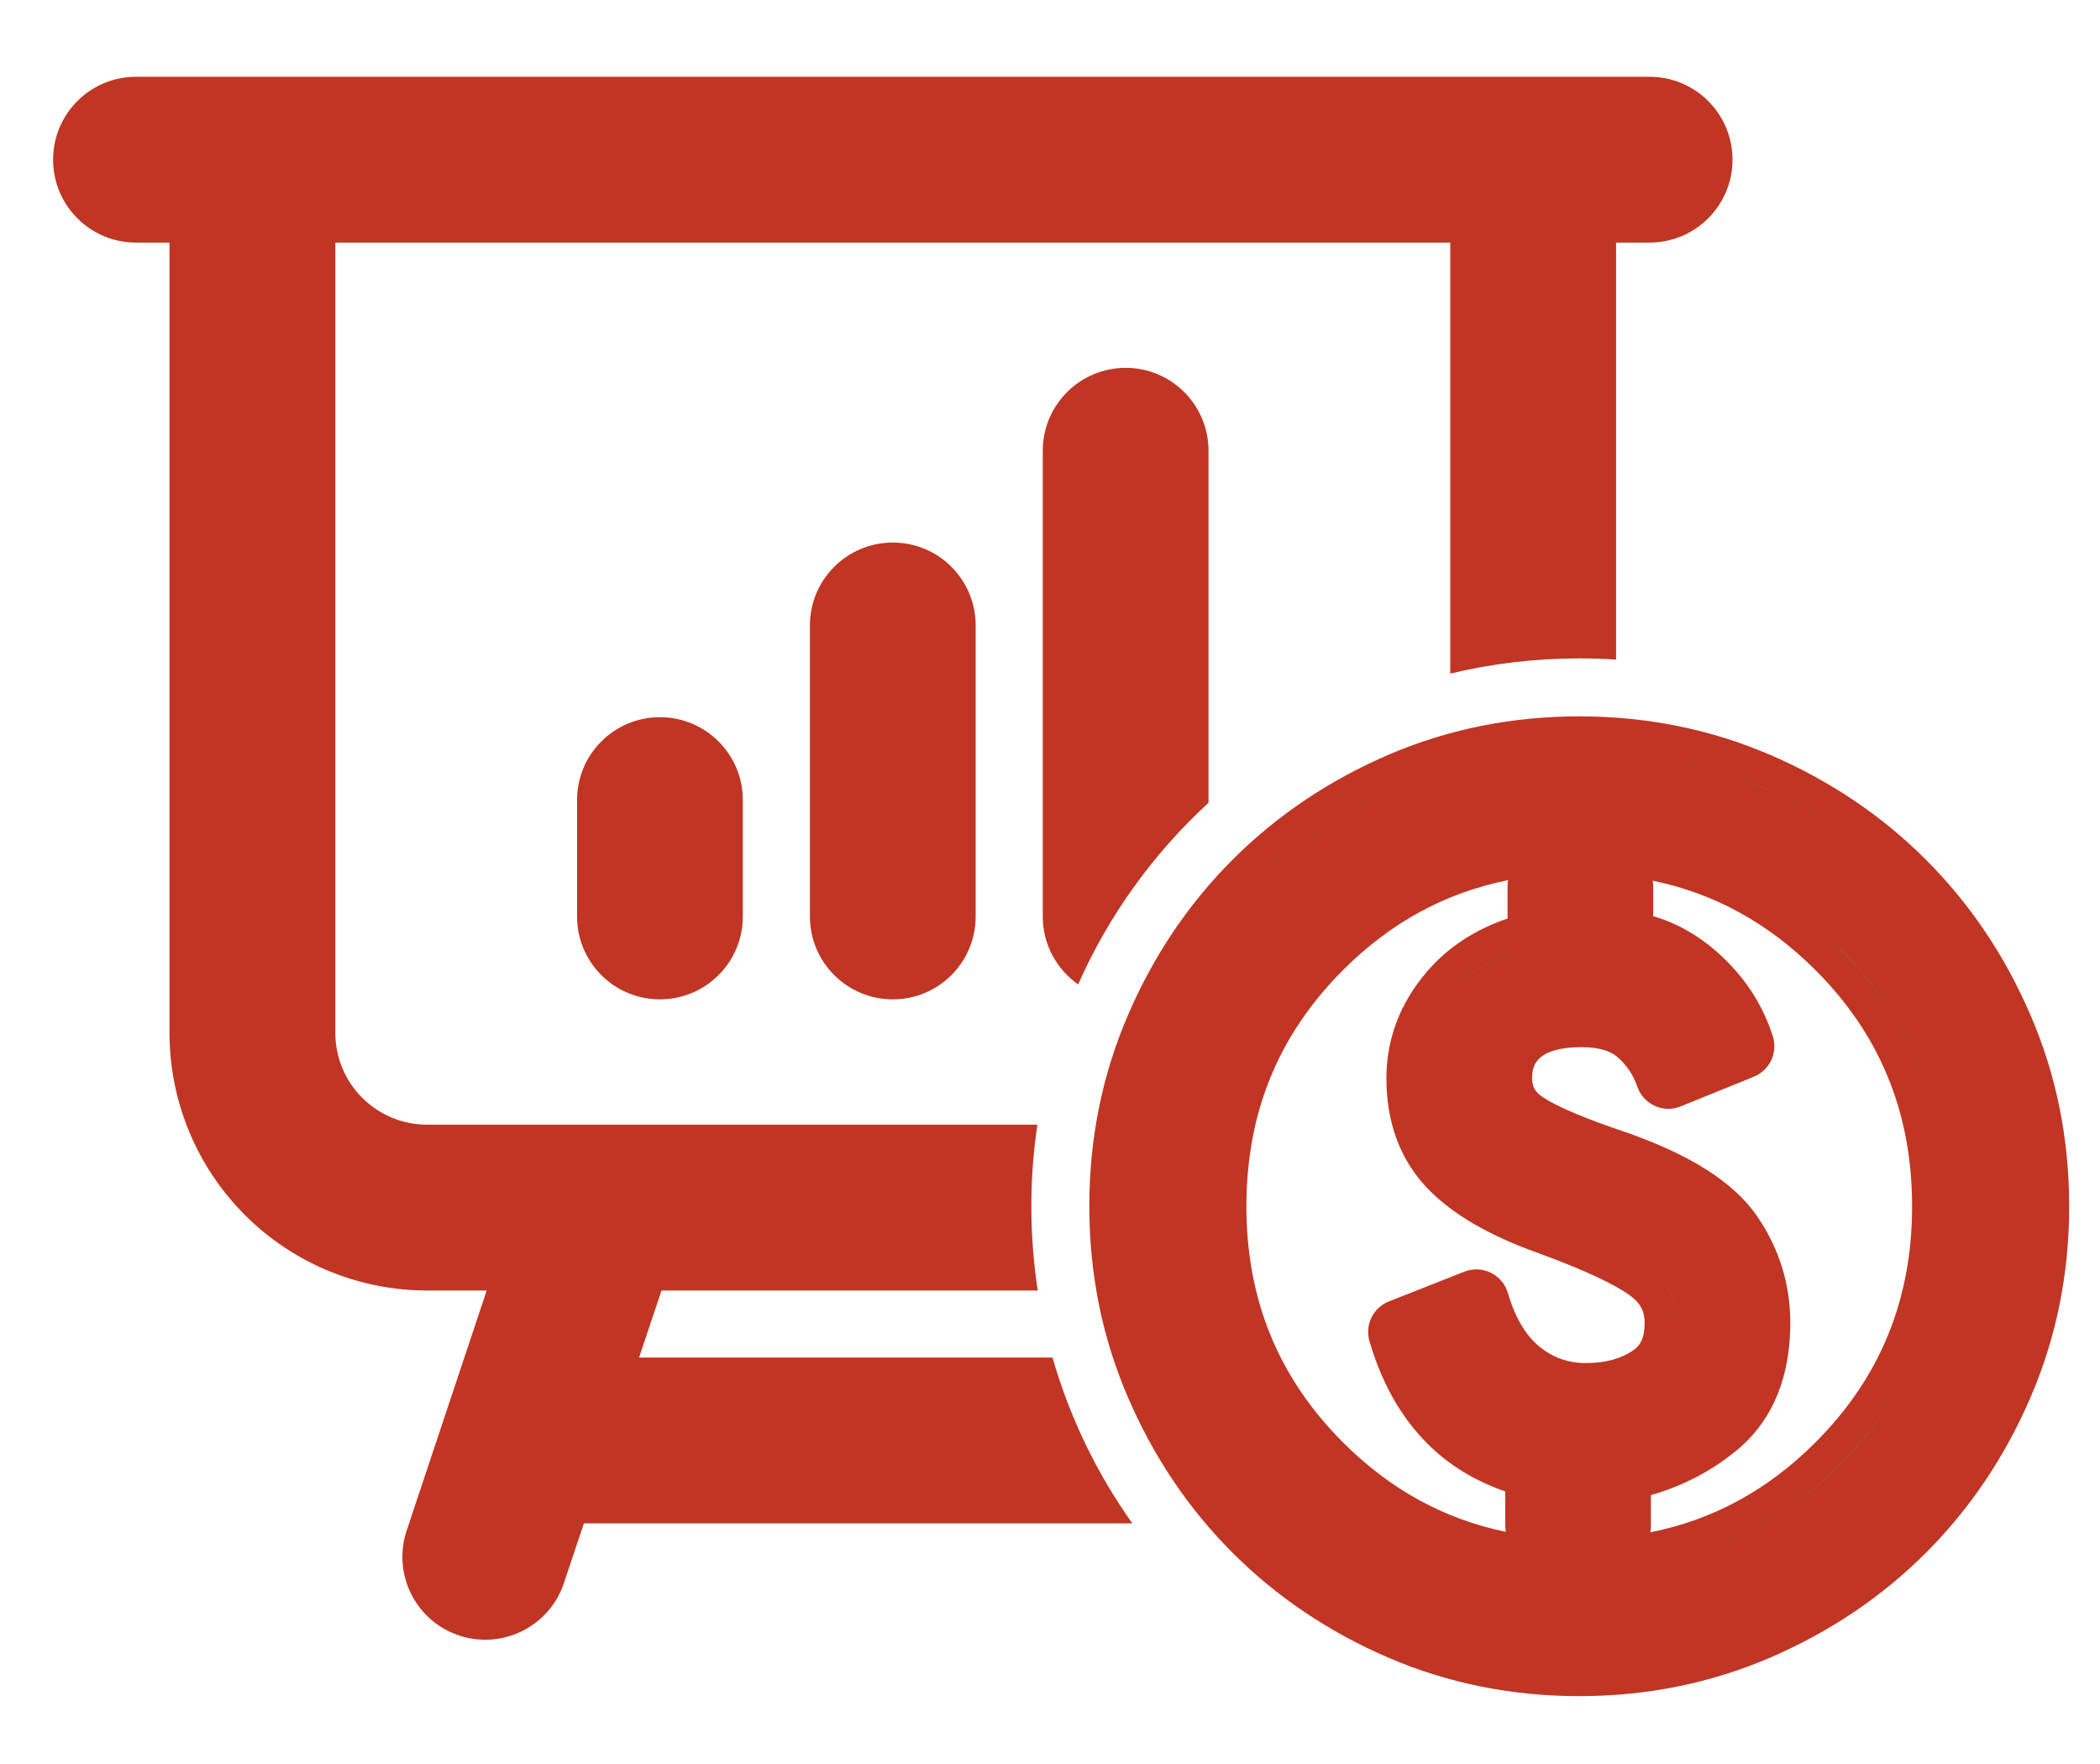 <svg width="25" height="21" viewBox="0 0 25 21" fill="none" xmlns="http://www.w3.org/2000/svg">
<path fill-rule="evenodd" clip-rule="evenodd" d="M17.92 18.169C17.92 18.192 17.922 18.214 17.926 18.236C17.189 18.084 16.547 17.73 15.989 17.172C15.22 16.403 14.838 15.474 14.838 14.36C14.838 13.246 15.22 12.317 15.989 11.548C16.554 10.983 17.206 10.627 17.954 10.478C17.949 10.502 17.947 10.526 17.947 10.551V10.935C17.561 11.066 17.233 11.277 16.979 11.577C16.669 11.943 16.505 12.367 16.505 12.836C16.505 13.344 16.656 13.791 16.986 14.139C17.295 14.465 17.752 14.718 18.314 14.918C18.881 15.125 19.232 15.296 19.406 15.423C19.533 15.517 19.579 15.616 19.579 15.748C19.579 15.942 19.519 16.026 19.435 16.081C19.297 16.173 19.118 16.227 18.882 16.227C18.671 16.227 18.492 16.164 18.331 16.035C18.179 15.912 18.044 15.711 17.951 15.393C17.92 15.287 17.847 15.2 17.748 15.152C17.649 15.103 17.535 15.099 17.433 15.139L16.535 15.493C16.347 15.567 16.247 15.772 16.303 15.966C16.445 16.452 16.671 16.865 16.994 17.187C17.25 17.444 17.562 17.631 17.92 17.755V18.169ZM21.612 17.172C21.047 17.737 20.395 18.093 19.647 18.242C19.651 18.218 19.654 18.194 19.654 18.169V17.799C20.037 17.689 20.382 17.509 20.683 17.259C21.121 16.893 21.313 16.366 21.313 15.748C21.313 15.287 21.18 14.861 20.918 14.479C20.63 14.059 20.099 13.747 19.423 13.503L19.414 13.499C18.871 13.319 18.537 13.173 18.375 13.067C18.269 12.998 18.239 12.931 18.239 12.836C18.239 12.706 18.279 12.637 18.346 12.582C18.418 12.524 18.559 12.466 18.828 12.466C19.057 12.466 19.182 12.521 19.253 12.582C19.363 12.676 19.442 12.792 19.492 12.938C19.527 13.039 19.603 13.121 19.7 13.165C19.798 13.21 19.909 13.212 20.009 13.171L20.879 12.818C21.068 12.741 21.166 12.533 21.105 12.338C20.982 11.948 20.757 11.612 20.44 11.332C20.211 11.131 19.957 10.987 19.681 10.907V10.551C19.681 10.528 19.679 10.506 19.675 10.484C20.412 10.636 21.054 10.991 21.612 11.548C22.381 12.317 22.763 13.246 22.763 14.36C22.763 15.474 22.381 16.403 21.612 17.172ZM20.381 14.459C20.136 14.241 19.772 14.044 19.29 13.87C18.746 13.689 18.37 13.53 18.161 13.394C18.123 13.369 18.088 13.343 18.057 13.314C18.088 13.343 18.123 13.369 18.161 13.394C18.37 13.53 18.746 13.689 19.29 13.87C19.772 14.044 20.136 14.241 20.381 14.459ZM20.195 11.638C20.19 11.634 20.186 11.63 20.181 11.626C19.914 11.39 19.617 11.258 19.29 11.231V11.231C19.617 11.258 19.914 11.39 20.181 11.626C20.186 11.63 20.19 11.634 20.195 11.638ZM19.29 10.551V10.551H18.338V11.231C17.884 11.331 17.531 11.53 17.277 11.83C17.023 12.129 16.896 12.465 16.896 12.836C16.896 13.263 17.021 13.607 17.27 13.87C17.298 13.9 17.328 13.929 17.36 13.958C17.328 13.929 17.298 13.9 17.27 13.87C17.021 13.607 16.896 13.263 16.896 12.836C16.896 12.465 17.023 12.129 17.277 11.83C17.531 11.531 17.884 11.331 18.338 11.231V10.551H19.29ZM19.713 15.17C19.884 15.324 19.97 15.516 19.97 15.748C19.97 16.047 19.864 16.267 19.651 16.407C19.438 16.548 19.181 16.618 18.882 16.618C18.583 16.618 18.317 16.525 18.086 16.339C18.069 16.326 18.052 16.311 18.036 16.296C18.052 16.311 18.069 16.326 18.086 16.339C18.318 16.525 18.583 16.618 18.882 16.618C19.181 16.618 19.438 16.548 19.651 16.407C19.864 16.267 19.97 16.047 19.97 15.748C19.97 15.516 19.885 15.324 19.713 15.17ZM17.576 15.503C17.576 15.503 17.576 15.503 17.576 15.503L16.678 15.856C16.805 16.292 17.003 16.643 17.27 16.911C17.292 16.933 17.314 16.954 17.337 16.975C17.314 16.954 17.292 16.933 17.27 16.911C17.003 16.643 16.805 16.292 16.678 15.856L17.576 15.503ZM18.311 17.462V18.169H18.311V17.462C18.311 17.462 18.311 17.462 18.311 17.462ZM16.523 19.732C17.236 20.039 17.997 20.192 18.8 20.192C19.604 20.192 20.364 20.039 21.077 19.732C21.783 19.427 22.401 19.012 22.927 18.486C23.453 17.96 23.868 17.343 24.172 16.637C24.48 15.924 24.633 15.164 24.633 14.36C24.633 13.556 24.48 12.796 24.172 12.083C23.868 11.377 23.453 10.76 22.927 10.234C22.401 9.708 21.783 9.293 21.077 8.988C20.364 8.681 19.604 8.528 18.8 8.528C17.997 8.528 17.236 8.681 16.523 8.988C15.818 9.293 15.2 9.708 14.674 10.234C14.148 10.76 13.733 11.377 13.429 12.083C13.121 12.796 12.968 13.556 12.968 14.36C12.968 15.164 13.121 15.924 13.429 16.637C13.733 17.343 14.148 17.96 14.674 18.486C15.2 19.012 15.818 19.427 16.523 19.732ZM14.951 18.21C14.461 17.72 14.073 17.144 13.788 16.482C13.502 15.82 13.359 15.113 13.359 14.36C13.359 13.607 13.502 12.9 13.788 12.238C14.073 11.576 14.461 11 14.951 10.51C15.441 10.021 16.016 9.633 16.678 9.347C17.34 9.062 18.048 8.919 18.8 8.919C19.553 8.919 20.261 9.062 20.923 9.347C21.419 9.561 21.867 9.833 22.267 10.162C21.867 9.833 21.419 9.561 20.922 9.347C20.261 9.062 19.553 8.919 18.8 8.919C18.048 8.919 17.34 9.062 16.678 9.347C16.016 9.633 15.44 10.021 14.951 10.51C14.461 11 14.073 11.576 13.788 12.238C13.502 12.9 13.359 13.607 13.359 14.36C13.359 15.113 13.502 15.82 13.788 16.482C14.073 17.144 14.461 17.72 14.951 18.21C14.951 18.21 14.951 18.21 14.951 18.21ZM18.8 18.713C20.016 18.713 21.045 18.291 21.888 17.448C22.732 16.605 23.154 15.575 23.154 14.36C23.154 13.145 22.732 12.116 21.888 11.272C21.888 11.272 21.888 11.272 21.889 11.272C22.732 12.116 23.154 13.145 23.154 14.36C23.154 15.575 22.732 16.605 21.889 17.448C21.045 18.291 20.016 18.713 18.8 18.713C17.737 18.713 16.816 18.39 16.038 17.744C16.816 18.39 17.737 18.713 18.8 18.713Z" fill="#C03523"/>
<path fill-rule="evenodd" clip-rule="evenodd" d="M1.619 0.914C1.074 0.914 0.632 1.356 0.632 1.901C0.632 2.446 1.074 2.888 1.619 2.888H2.018V12.297C2.018 13.11 2.341 13.89 2.916 14.465C3.491 15.04 4.271 15.363 5.084 15.363H5.794L4.841 18.222C4.669 18.739 4.948 19.298 5.465 19.47C5.982 19.642 6.541 19.363 6.713 18.846L6.951 18.135H13.48C13.059 17.543 12.735 16.877 12.53 16.161H7.608L7.875 15.363H12.354C12.304 15.036 12.278 14.701 12.278 14.36C12.278 14.03 12.302 13.706 12.35 13.389H5.084C4.795 13.389 4.517 13.274 4.312 13.069C4.107 12.864 3.992 12.586 3.992 12.297V2.888H17.265V8.019C17.758 7.9 18.272 7.838 18.8 7.838C18.948 7.838 19.094 7.842 19.239 7.852V2.888H19.638C20.183 2.888 20.625 2.446 20.625 1.901C20.625 1.356 20.183 0.914 19.638 0.914H1.619ZM14.387 9.557V5.366C14.387 4.821 13.946 4.379 13.401 4.379C12.856 4.379 12.414 4.821 12.414 5.366V10.911C12.414 11.245 12.58 11.54 12.835 11.719C13.2 10.894 13.732 10.159 14.387 9.557ZM11.615 7.445C11.615 6.9 11.174 6.459 10.629 6.459C10.084 6.459 9.642 6.9 9.642 7.445V10.911C9.642 11.456 10.084 11.897 10.629 11.897C11.174 11.897 11.615 11.456 11.615 10.911V7.445ZM8.843 9.524C8.843 8.979 8.401 8.538 7.856 8.538C7.311 8.538 6.87 8.979 6.87 9.524V10.911C6.87 11.456 7.311 11.897 7.856 11.897C8.401 11.897 8.843 11.456 8.843 10.911V9.524Z" fill="#C03523"/>
</svg>
